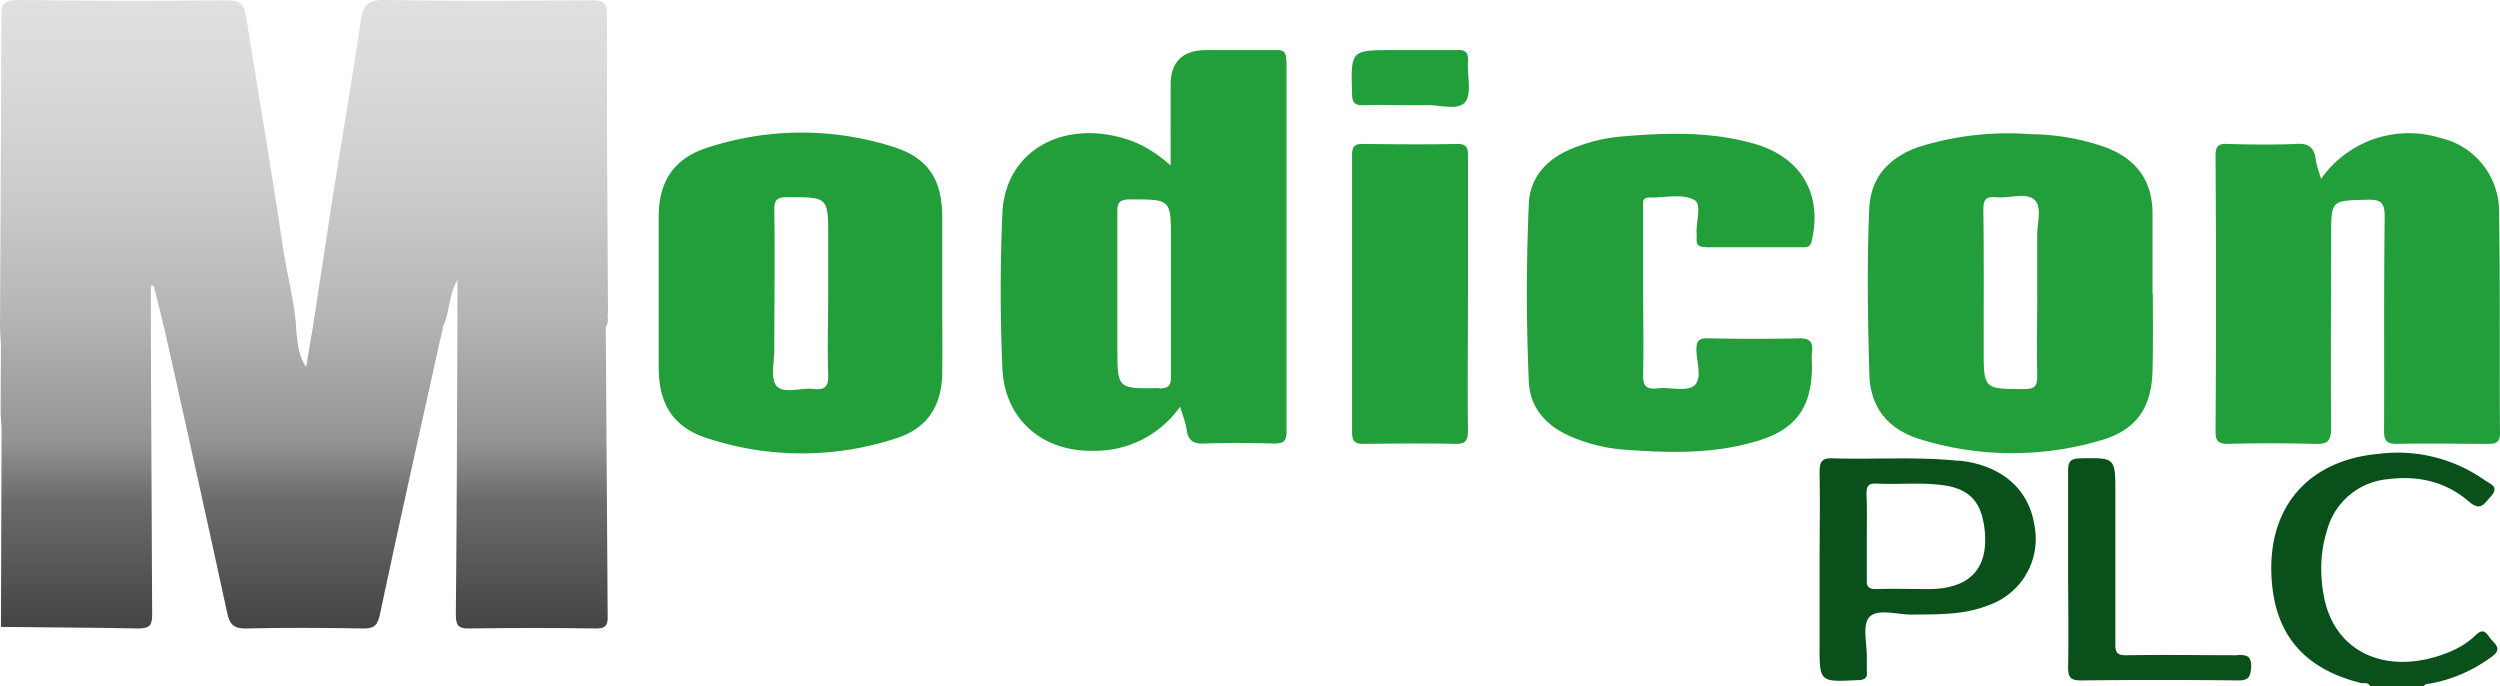 <svg xmlns="http://www.w3.org/2000/svg" data-name="Ebene 1" viewBox="0 0 793.6 217.9">
  <defs>
    <linearGradient id="a" x1="96.5" x2="96.5" y1="0" y2="199.5" data-name="Unbenannter Verlauf 30" gradientUnits="userSpaceOnUse">
      <stop offset="0" stop-color="#e0e0e0"/>
      <stop offset=".1" stop-color="#dbdbdb"/>
      <stop offset=".3" stop-color="#ccc"/>
      <stop offset=".5" stop-color="#b5b5b5"/>
      <stop offset=".7" stop-color="#949494"/>
      <stop offset=".8" stop-color="#6a6a6a"/>
      <stop offset="1" stop-color="#454444"/>
    </linearGradient>
  </defs>
  <path fill="url(#a)" d="M193 99.5c-.2-31.7-.4-63.3-.3-95 0-4-1.5-4.4-5-4.4C165.8.2 144 .4 122 0c-5.5-.1-6.8 2-7.5 6.7-2.7 18.5-5.9 36.9-8.8 55.3l-6.2 40.6-2.3 13.9c-2.5-3.5-2.6-7.2-3.1-10.9-.3-9.2-3-18-4.3-27.2C86.2 54 82 29.6 78.1 5.1c-.6-3.7-2-5-6-5C49.8.3 27.7.3 5.6 0 1.1 0 .4 1.4.4 5.5c0 33-.3 66-.4 99l.3 4.9-.1 21.8c.1 1.7.3 3.5.3 5.3L.3 199c14.6.2 29.2.2 43.7.5 3.7 0 4.3-1.2 4.3-4.5l-.4-85.4V90.7h.9l3.7 15c6.6 29.6 13.2 59.2 19.6 88.8.8 3.8 2.2 5.1 6.1 5 12.3-.3 24.7-.2 37 0 3 0 4.5-.5 5.3-4 6.5-30.7 13.4-61.4 20.2-92 2.1-4.3 1.6-9.5 4.5-14.7v14.7c-.1 30.5-.2 61-.5 91.4 0 3.3.5 4.7 4.2 4.6 13.5-.2 27-.2 40.4 0 2.9 0 3.7-1 3.6-3.8l-.6-91.9c1-1.3.6-2.9.6-4.3Z"/>
  <path fill="#09501a" d="M791 203.2c1.5 1.6 3 3 .2 5.1a47 47 0 0 1-19.8 8.7c-.8.1-1.7 0-2 1h-17c-.5-1.6-2-1-3-1.2-18.7-4.7-28-16.2-28.4-35.5-.4-21.3 12.5-35.2 33.8-37.2a48 48 0 0 1 33.9 8.3c1.7 1.2 5 2.1 1.8 5.4-2 2.2-3.1 4.6-6.8 1.4-7.3-6.3-16-8.3-25.6-7.1a22 22 0 0 0-19.5 16.6c-2.2 7-2.2 14.5-.7 21.6 3.5 16 18 23.3 35.3 18.2 4.7-1.4 9.1-3.4 12.6-6.8 3-3 3.8.1 5.2 1.5Zm-169.2-57c13.4 1.4 22.2 8.9 24 20.5a22.3 22.3 0 0 1-14.5 25.4c-8 3.2-16.3 2.9-24.6 3-4.6 0-10.7-2-13.3.8-2.3 2.5-.7 8.5-.8 13v4c.3 2.3-.6 3-3 3-12 .6-12 .7-12-11.2v-24.3c0-10.2.2-20.3 0-30.4 0-3.3.6-4.7 4.3-4.5 13.3.4 26.6-.6 39.9.8Zm7.9 20c-1.2-7.3-5-11-12.4-12.1-7.2-1.1-14.5-.2-21.8-.6-2.7-.1-3 1.2-3 3.3.2 4.4.1 8.7.1 13.4V184c-.1 2.4.7 3 3 3 5.5-.2 11 0 16.5 0 13.9 0 19.9-7.2 17.6-21Zm80.5 41.7c3 0 4.5.2 4.4 3.9-.2 3-.7 4.2-4.1 4.2-16.6-.2-33.3-.2-50 0-3.3 0-4-1.1-4-4.3.2-10.4 0-21 0-31.3v-30.8c0-3 .6-4 3.8-4.1 11.2-.2 11.2-.3 11.2 11v47.7c-.1 3.1.7 3.9 3.8 3.8 11.7-.2 23.3 0 35 0Z"/>
  <path fill="#229e3b" d="M299.1 68.5v24.9c0 8.3.1 16.6 0 24.9-.1 10.4-4.6 17.6-14.5 20.8a96 96 0 0 1-59.8.1c-11-3.4-15.6-10.8-15.7-22.2V68.8c0-11.2 4.8-18.5 15.4-21.9a95.7 95.7 0 0 1 59.3-.2c10.9 3.5 15.2 10.4 15.3 21.8Zm-40.7 55c3.5.3 4.6-.8 4.5-4.4-.3-8.6 0-17.2 0-25.8v-18c0-12.8 0-12.7-13-12.7-3.2 0-4.2.8-4.1 4 .2 14.8 0 29.6 0 44.3 0 4-1.3 9.3.7 11.6 2.4 2.7 7.9.4 12 1Zm150-104.3V137c0 3.2-1.1 3.8-4 3.8-7.4-.2-14.7-.3-22 0-3.5.2-5.2-.9-5.7-4.3-.3-2.3-1.2-4.5-2.1-7.4a33 33 0 0 1-27.8 14c-16.1.2-27.9-10.1-28.6-26.2a561 561 0 0 1 0-49.2C319 48 337.4 37.6 358 44.3c4.8 1.6 9 4.2 13.6 8.2V27c0-7.4 3.8-11.1 11.4-11.1h22c2.5-.1 3.3.7 3.3 3.3ZM368 123.3c3.2 0 3.8-1.2 3.7-4V76c0-12.8 0-12.7-13-12.7-3.5 0-4.1 1.2-4 4.3v42.7c0 13.2 0 13.1 13.2 12.9Zm98-103.9c-.3 4.5 1.3 10.3-.9 13-2.4 2.9-8.4.7-12.9 1h-4.4c-5 0-10-.2-15 0-2.9.1-3.6-1-3.6-3.7-.4-13.8-.5-13.8 13.3-13.8h19.9c2.8-.2 3.7.7 3.6 3.5Zm0 74c0 14.5-.2 28.9 0 43.3 0 3.2-.8 4.3-4.1 4.2-9.7-.2-19.3-.1-29 0-2.8 0-3.7-.8-3.7-3.7v-88c0-2.8.9-3.6 3.7-3.5 9.8.1 19.6.2 29.4 0 3.4-.1 3.7 1.2 3.7 4v43.7Zm75.4-15c-2.2.1-3-.7-2.8-2.8v-1c-.4-3.9 1.9-9.9-.9-11.2-3.8-2-9.3-.6-14.1-.7-2.5 0-2 1.8-2 3.1v26.9c0 8.6.2 17.2 0 25.8-.1 3.6.5 5.2 4.5 4.8 4-.5 9 1.1 11.6-.8 2.8-2.1.9-7.5.8-11.3 0-3.3 1-3.9 4-3.8 9.5.2 19 .2 28.4 0 3.7-.1 4.7 1.2 4.3 4.5-.2 1.5 0 3 0 4.5-.1 13.2-5.3 20.2-18.1 23.8-13.3 3.9-27 3.6-40.6 2.6a52.9 52.9 0 0 1-18.7-4.6c-7.3-3.4-12.2-9-12.5-17.2a645 645 0 0 1 0-56.1c.3-8.2 5.1-13.8 12.5-17.2a52.8 52.8 0 0 1 17.3-4.4c14.1-1.2 28.2-1.6 42 2.4 14.7 4.3 21.5 16 18 30.8-.4 1.8-1.3 2-2.7 2h-31Zm142 15c0 8.1.1 16.2-.1 24.3-.3 11.8-5.2 18.9-16.5 22.1a99 99 0 0 1-57.4-.4c-10-3.1-15.8-10-16-20.9-.5-17.6-.8-35.1 0-52.7.6-9.8 6.4-15.7 15.2-19a94.3 94.3 0 0 1 35.9-4.2 73 73 0 0 1 24 4.2c9.5 3.6 14.7 10.4 14.8 20.7v25.9Zm-36.7 0v-18c-.2-4 1.7-9.5-.8-11.9-2.7-2.6-8.2-.4-12.4-.9-3.3-.3-3.9 1-3.9 4 .2 14.7.1 29.5.1 44.2 0 12.8 0 12.7 13 12.7 3.5 0 4-1.2 4-4.3-.2-8.6 0-17.2 0-25.8Zm146.6-26c.4 23.4.1 46.7.3 70.1 0 3.2-1.5 3.4-4 3.4-9.4 0-19-.2-28.4 0-3.6.1-4.5-1-4.4-4.5.1-22.5-.1-45 .2-67.6 0-4.5-1.2-5.5-5.5-5.4-11.5.3-11.5 0-11.5 11.7 0 20.3-.2 40.5 0 60.7 0 4.3-1.2 5.3-5.3 5.1a523 523 0 0 0-27.4 0c-3 0-4-.8-4-3.8.2-29.2.2-58.4 0-87.6 0-3 .8-4 4-3.8 7 .2 14.2.3 21.4 0 3.8-.3 5.8.8 6.4 4.7.2 2 1 4 1.7 6.4a34 34 0 0 1 37.9-13 23.9 23.9 0 0 1 18.6 23.6Z"/>
</svg>
